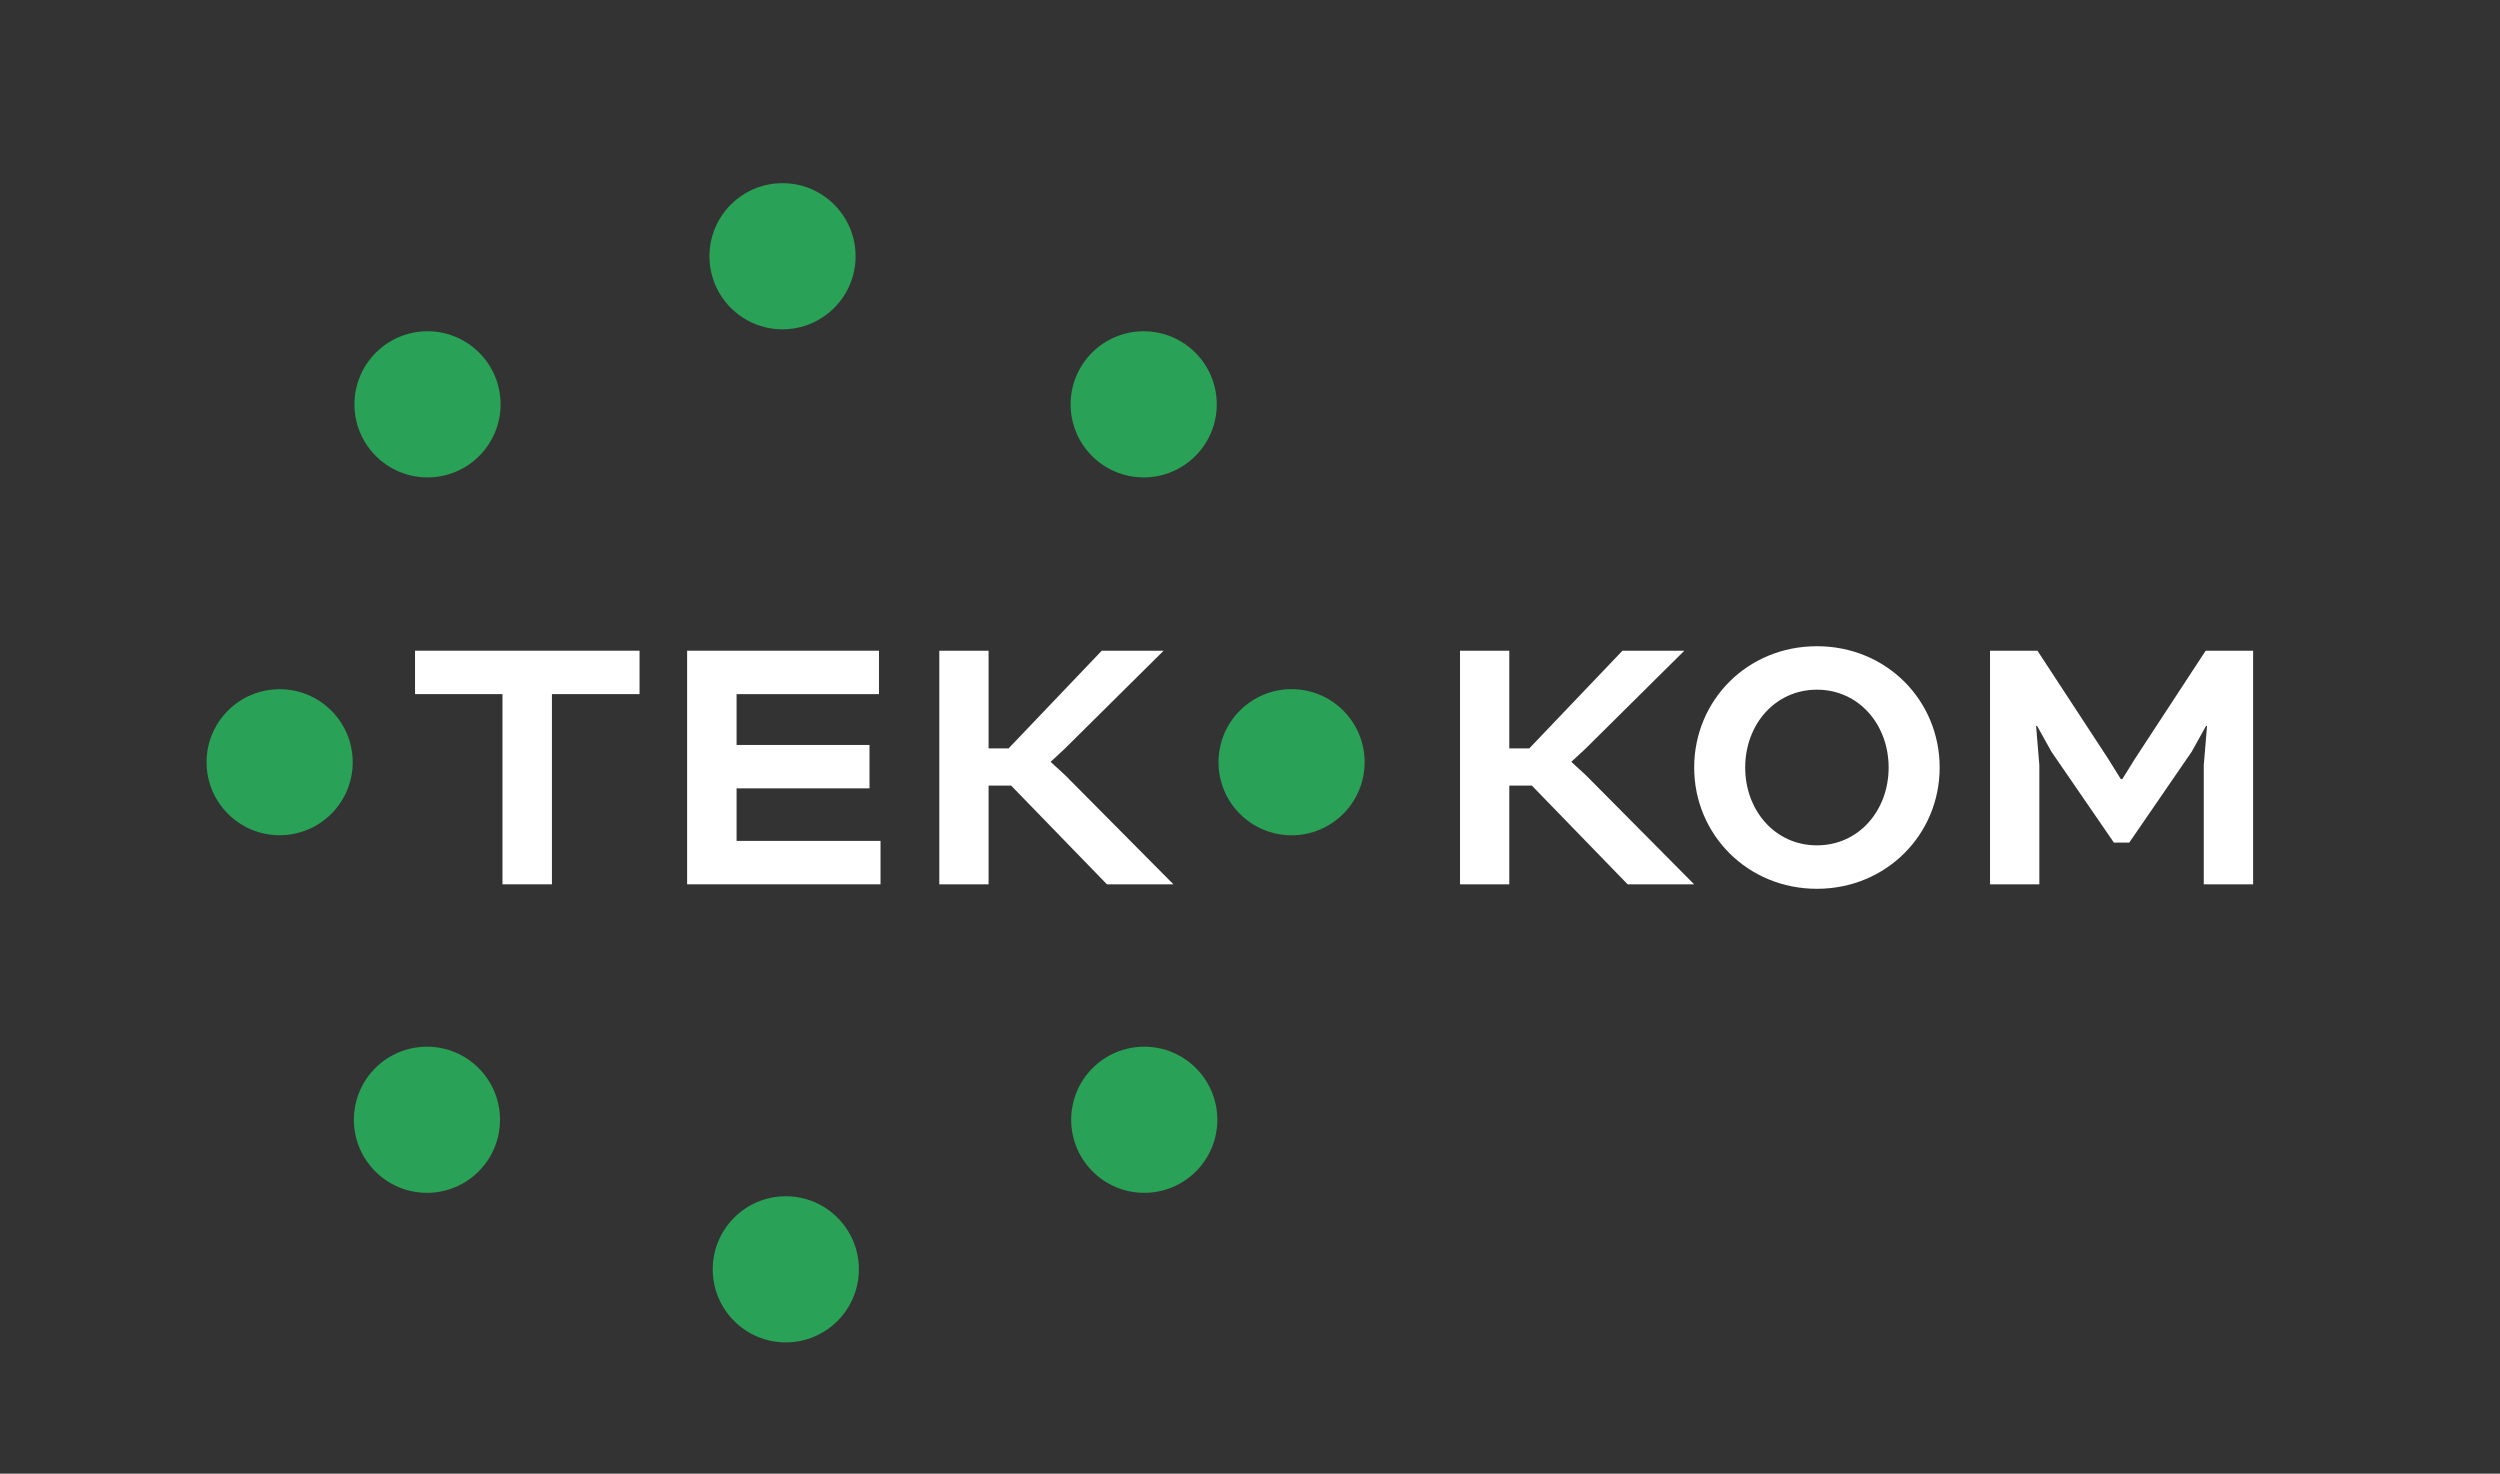 <svg width="190" height="112" viewBox="0 0 190 112" fill="none" xmlns="http://www.w3.org/2000/svg">
<rect x="0" y="0" width="190" height="112" fill="#333333" stroke="none"/>
<g clip-path="url(#clip0_76_1128)">
<path d="M52.222 49.454H66.802V52.754H55.98V56.616H66.082V59.915H55.98V63.908H66.92V67.208H52.222V49.454Z" fill="white"/>
<path d="M76.847 59.706H75.132V67.208H71.387V49.454H75.132V56.878H76.651L83.733 49.454H88.435L80.893 56.93L79.845 57.899L80.957 58.92L89.18 67.208H84.127L76.847 59.706Z" fill="white"/>
<path d="M116.421 59.706H114.706V67.208H110.961V49.454H114.706V56.878H116.225L123.307 49.454H128.009L120.467 56.93L119.419 57.899L120.531 58.92L128.754 67.208H123.701L116.421 59.706Z" fill="white"/>
<path d="M48.605 52.753H41.947V67.208H38.188V52.753H31.543V49.453H48.605V52.753Z" fill="white"/>
<path d="M167.631 49.454L162.266 57.65L161.298 59.208H161.179L160.211 57.65L154.846 49.454H151.242V67.208H154.99V58.147L154.742 55.172H154.821L155.907 57.127L160.657 64.039H161.822L166.57 57.127L167.658 55.172H167.735L167.487 58.147V67.208H171.237V49.454H167.631Z" fill="white"/>
<mask id="mask0_76_1128" style="mask-type:luminance" maskUnits="userSpaceOnUse" x="0" y="0" width="222" height="114">
<path d="M0 0H221.739V113.044H0V0Z" fill="white"/>
</mask>
<g mask="url(#mask0_76_1128)">
<path d="M138.086 64.246C134.899 64.246 132.635 61.593 132.635 58.331C132.635 55.069 134.899 52.416 138.086 52.416C141.272 52.416 143.536 55.069 143.536 58.331C143.536 61.593 141.272 64.246 138.086 64.246ZM138.086 49.113C132.779 49.113 128.758 53.248 128.758 58.331C128.758 63.414 132.804 67.549 138.086 67.549C143.367 67.549 147.414 63.414 147.414 58.331C147.414 53.248 143.392 49.113 138.086 49.113Z" fill="white"/>
<path d="M65.025 19.475C65.025 22.541 62.538 25.028 59.471 25.028C56.403 25.028 53.918 22.541 53.918 19.475C53.918 16.408 56.403 13.921 59.471 13.921C62.538 13.921 65.025 16.408 65.025 19.475Z" fill="#29A156"/>
<path d="M65.275 96.468C65.275 99.535 62.788 102.022 59.721 102.022C56.653 102.022 54.168 99.535 54.168 96.468C54.168 93.402 56.653 90.915 59.721 90.915C62.788 90.915 65.275 93.402 65.275 96.468Z" fill="#29A156"/>
<path d="M92.474 30.73C92.474 33.796 89.987 36.283 86.921 36.283C83.853 36.283 81.367 33.796 81.367 30.73C81.367 27.663 83.853 25.176 86.921 25.176C89.987 25.176 92.474 27.663 92.474 30.73Z" fill="#29A156"/>
<path d="M103.712 57.928C103.712 60.995 101.225 63.482 98.159 63.482C95.091 63.482 92.606 60.995 92.606 57.928C92.606 54.862 95.091 52.375 98.159 52.375C101.225 52.375 103.712 54.862 103.712 57.928Z" fill="#29A156"/>
<path d="M92.517 85.102C92.517 88.169 90.03 90.655 86.964 90.655C83.896 90.655 81.41 88.169 81.41 85.102C81.41 82.035 83.896 79.549 86.964 79.549C90.03 79.549 92.517 82.035 92.517 85.102Z" fill="#29A156"/>
<path d="M26.938 30.73C26.938 33.796 29.424 36.283 32.491 36.283C35.559 36.283 38.044 33.796 38.044 30.73C38.044 27.663 35.559 25.176 32.491 25.176C29.424 25.176 26.938 27.663 26.938 30.73Z" fill="#29A156"/>
<path d="M15.699 57.928C15.699 60.992 18.186 63.478 21.253 63.478C24.32 63.478 26.806 60.992 26.806 57.928C26.806 54.864 24.32 52.379 21.253 52.379C18.186 52.379 15.699 54.864 15.699 57.928Z" fill="#29A156"/>
<path d="M26.895 85.102C26.895 88.169 29.381 90.655 32.448 90.655C35.516 90.655 38.001 88.169 38.001 85.102C38.001 82.035 35.516 79.549 32.448 79.549C29.381 79.549 26.895 82.035 26.895 85.102Z" fill="#29A156"/>
</g>
</g>
<defs>
<clipPath id="clip0_76_1128">
<rect width="190" height="112" fill="white"/>
</clipPath>
</defs>
</svg>
